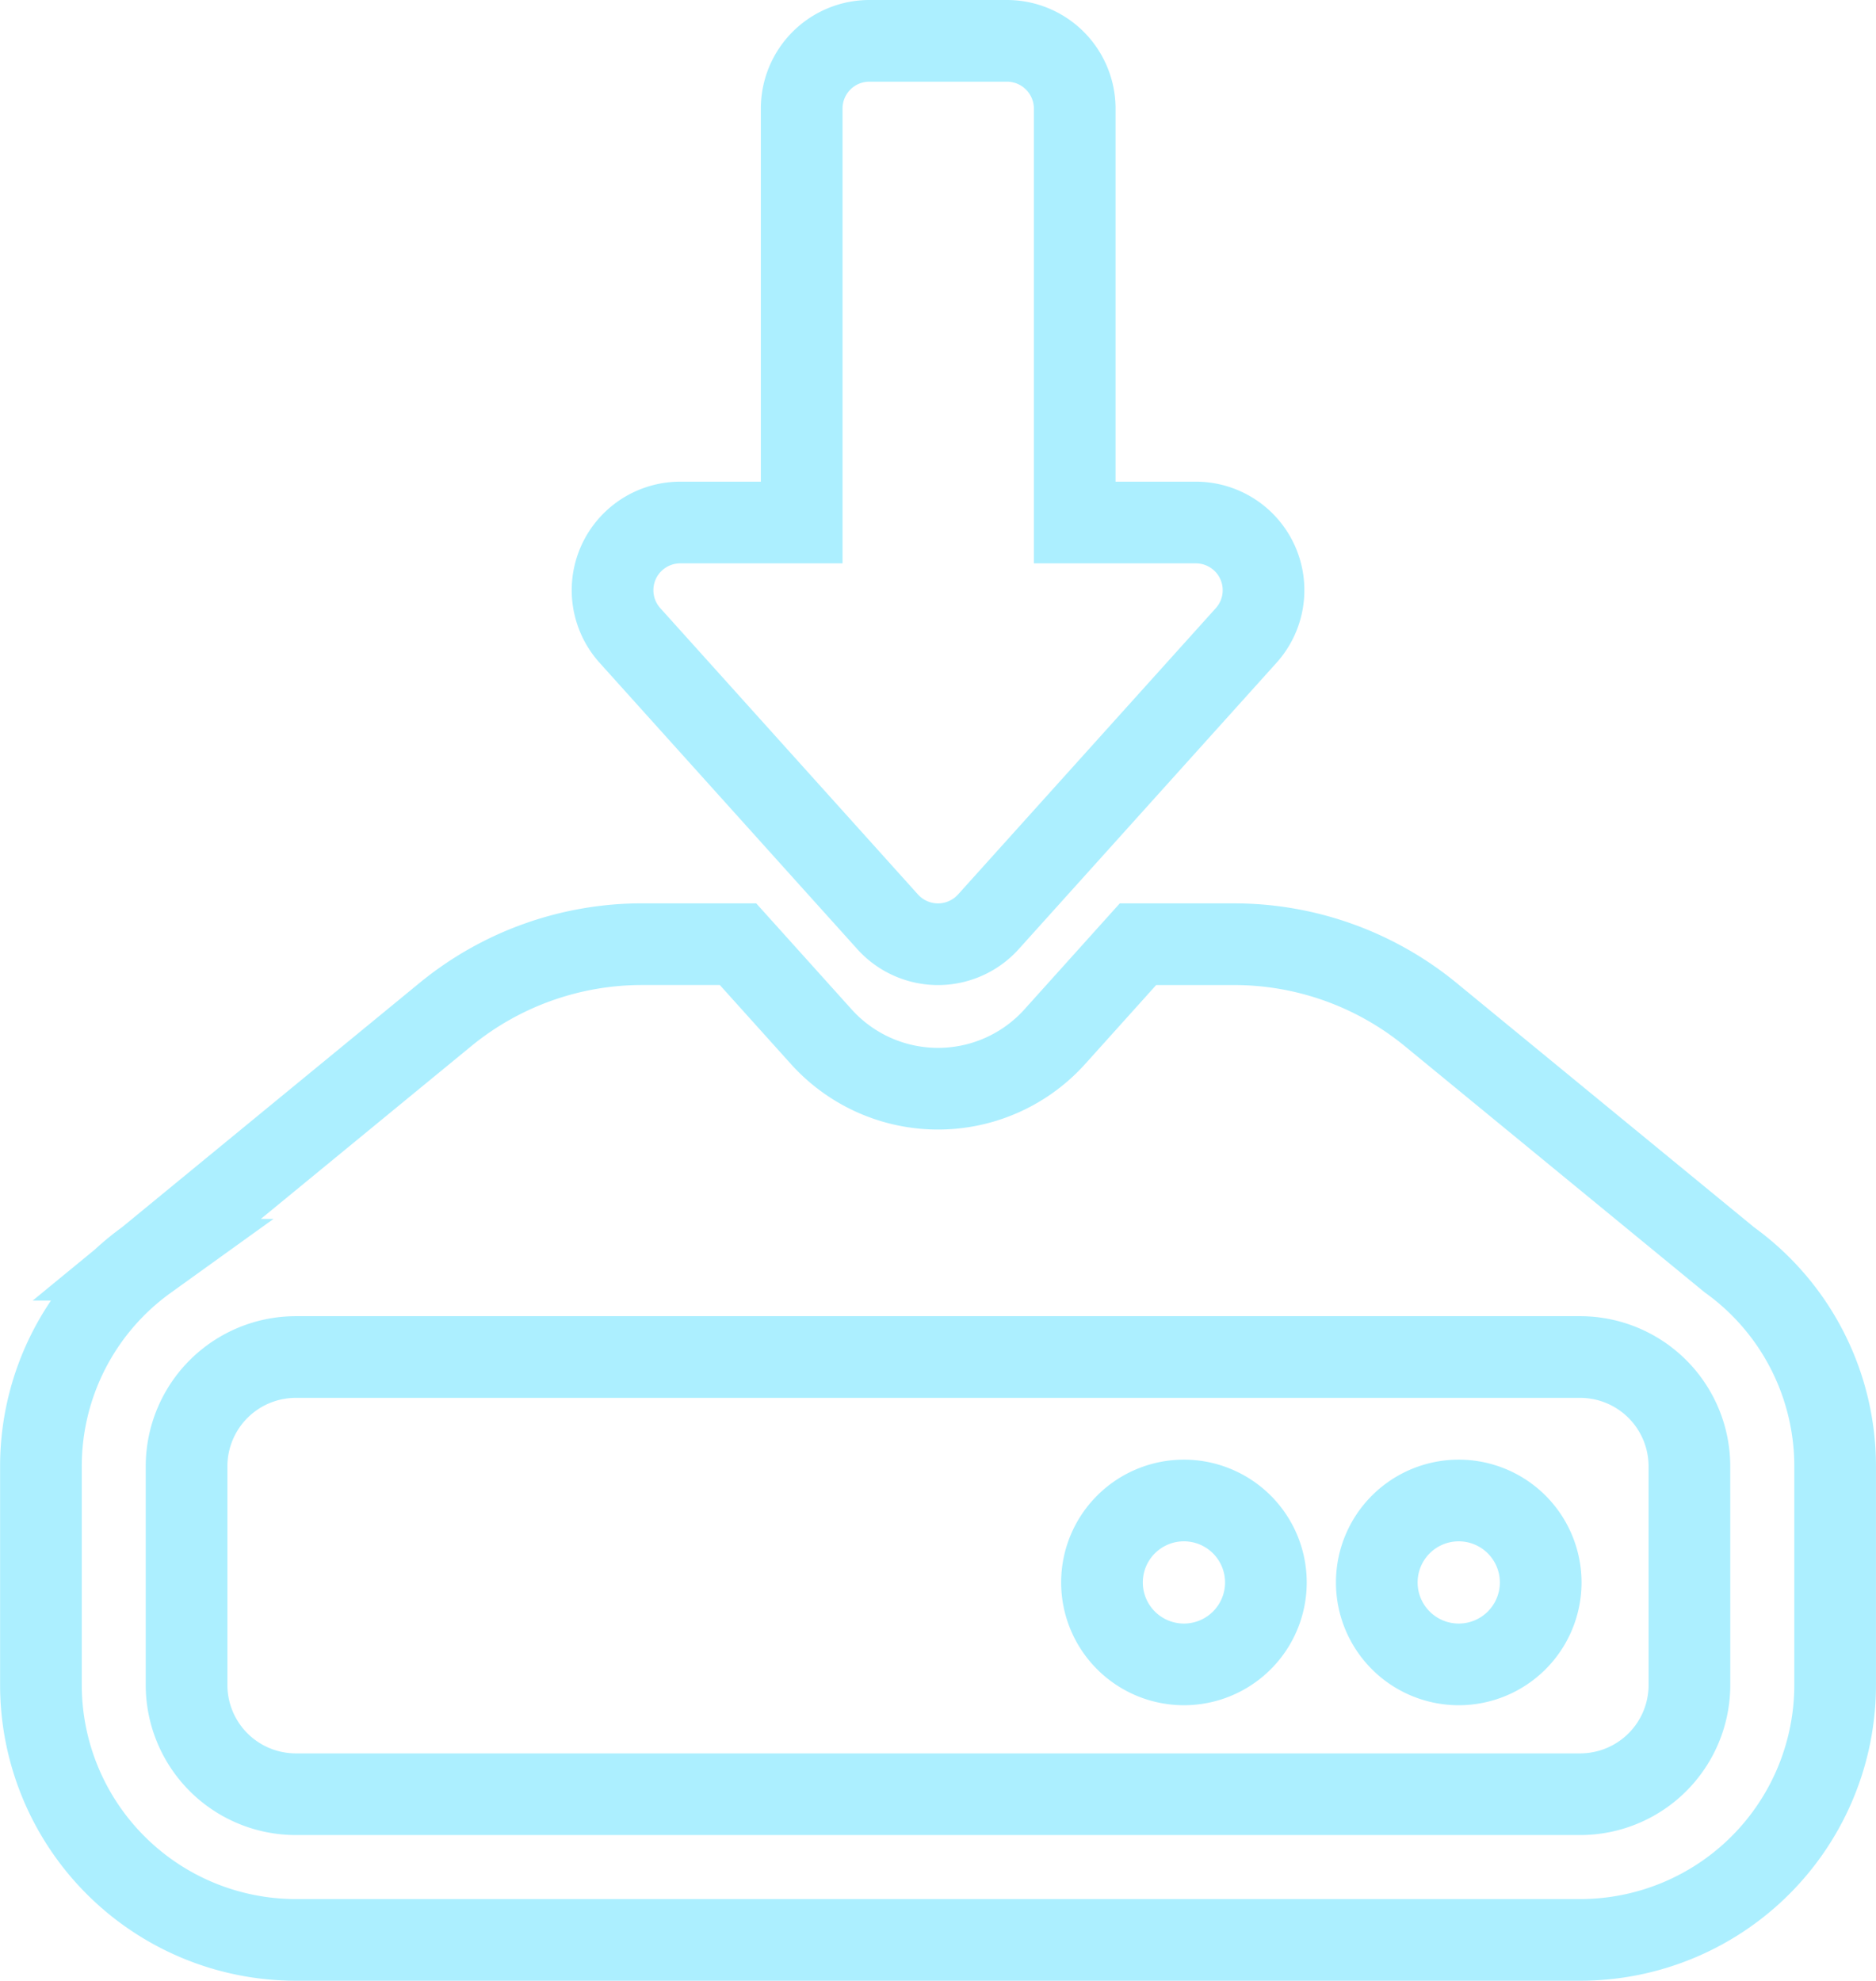<svg xmlns="http://www.w3.org/2000/svg" width="80.392" height="84.884" viewBox="0 0 80.392 84.884"><g id="&#x30BF;&#x3099;&#x30A6;&#x30F3;&#x30ED;&#x30FC;&#x30C8;&#x3099;&#x30A2;&#x30A4;&#x30B3;&#x30F3;" transform="translate(1.75 1.75)"><path id="Path_20364" data-name="Path 20364" d="M305.029,389.972a3.512,3.512,0,1,0,3.512,3.512A3.513,3.513,0,0,0,305.029,389.972Z" transform="translate(-256.044 -327.42)" fill="none" stroke="#acefff" stroke-width="3.5"></path><path id="Path_20365" data-name="Path 20365" d="M381.334,389.972a3.512,3.512,0,1,0,3.512,3.512A3.513,3.513,0,0,0,381.334,389.972Z" transform="translate(-320.573 -327.42)" fill="none" stroke="#acefff" stroke-width="3.5"></path><path id="Path_20366" data-name="Path 20366" d="M79.236,249.025l-12.8-10.511a13.291,13.291,0,0,0-8.425-3.013H53.895l-3.569,3.968a6.731,6.731,0,0,1-10,0L36.755,235.5H32.641a13.29,13.29,0,0,0-8.423,3.013l-12.8,10.511a10.9,10.9,0,0,0-4.535,8.85v9.369a10.928,10.928,0,0,0,10.927,10.928H72.841a10.929,10.929,0,0,0,10.929-10.928v-9.369A10.9,10.9,0,0,0,79.236,249.025Zm-1.71,18.219a4.682,4.682,0,0,1-4.684,4.683H17.806a4.682,4.682,0,0,1-4.682-4.683v-9.369a4.685,4.685,0,0,1,4.682-4.683H72.841a4.685,4.685,0,0,1,4.684,4.683Z" transform="translate(-6.879 -196.788)" fill="none" stroke="#acefff" stroke-width="3.5"></path><path id="Path_20367" data-name="Path 20367" d="M177.441,37.754a2.906,2.906,0,0,0,4.316,0L192.8,25.487a2.9,2.9,0,0,0-2.155-4.845h-5.187V2.9a2.906,2.906,0,0,0-2.9-2.9h-5.9a2.9,2.9,0,0,0-2.9,2.9V20.642H168.56a2.9,2.9,0,0,0-2.158,4.845Z" transform="translate(-141.153 0)" fill="none" stroke="#acefff" stroke-width="3.5"></path></g></svg>